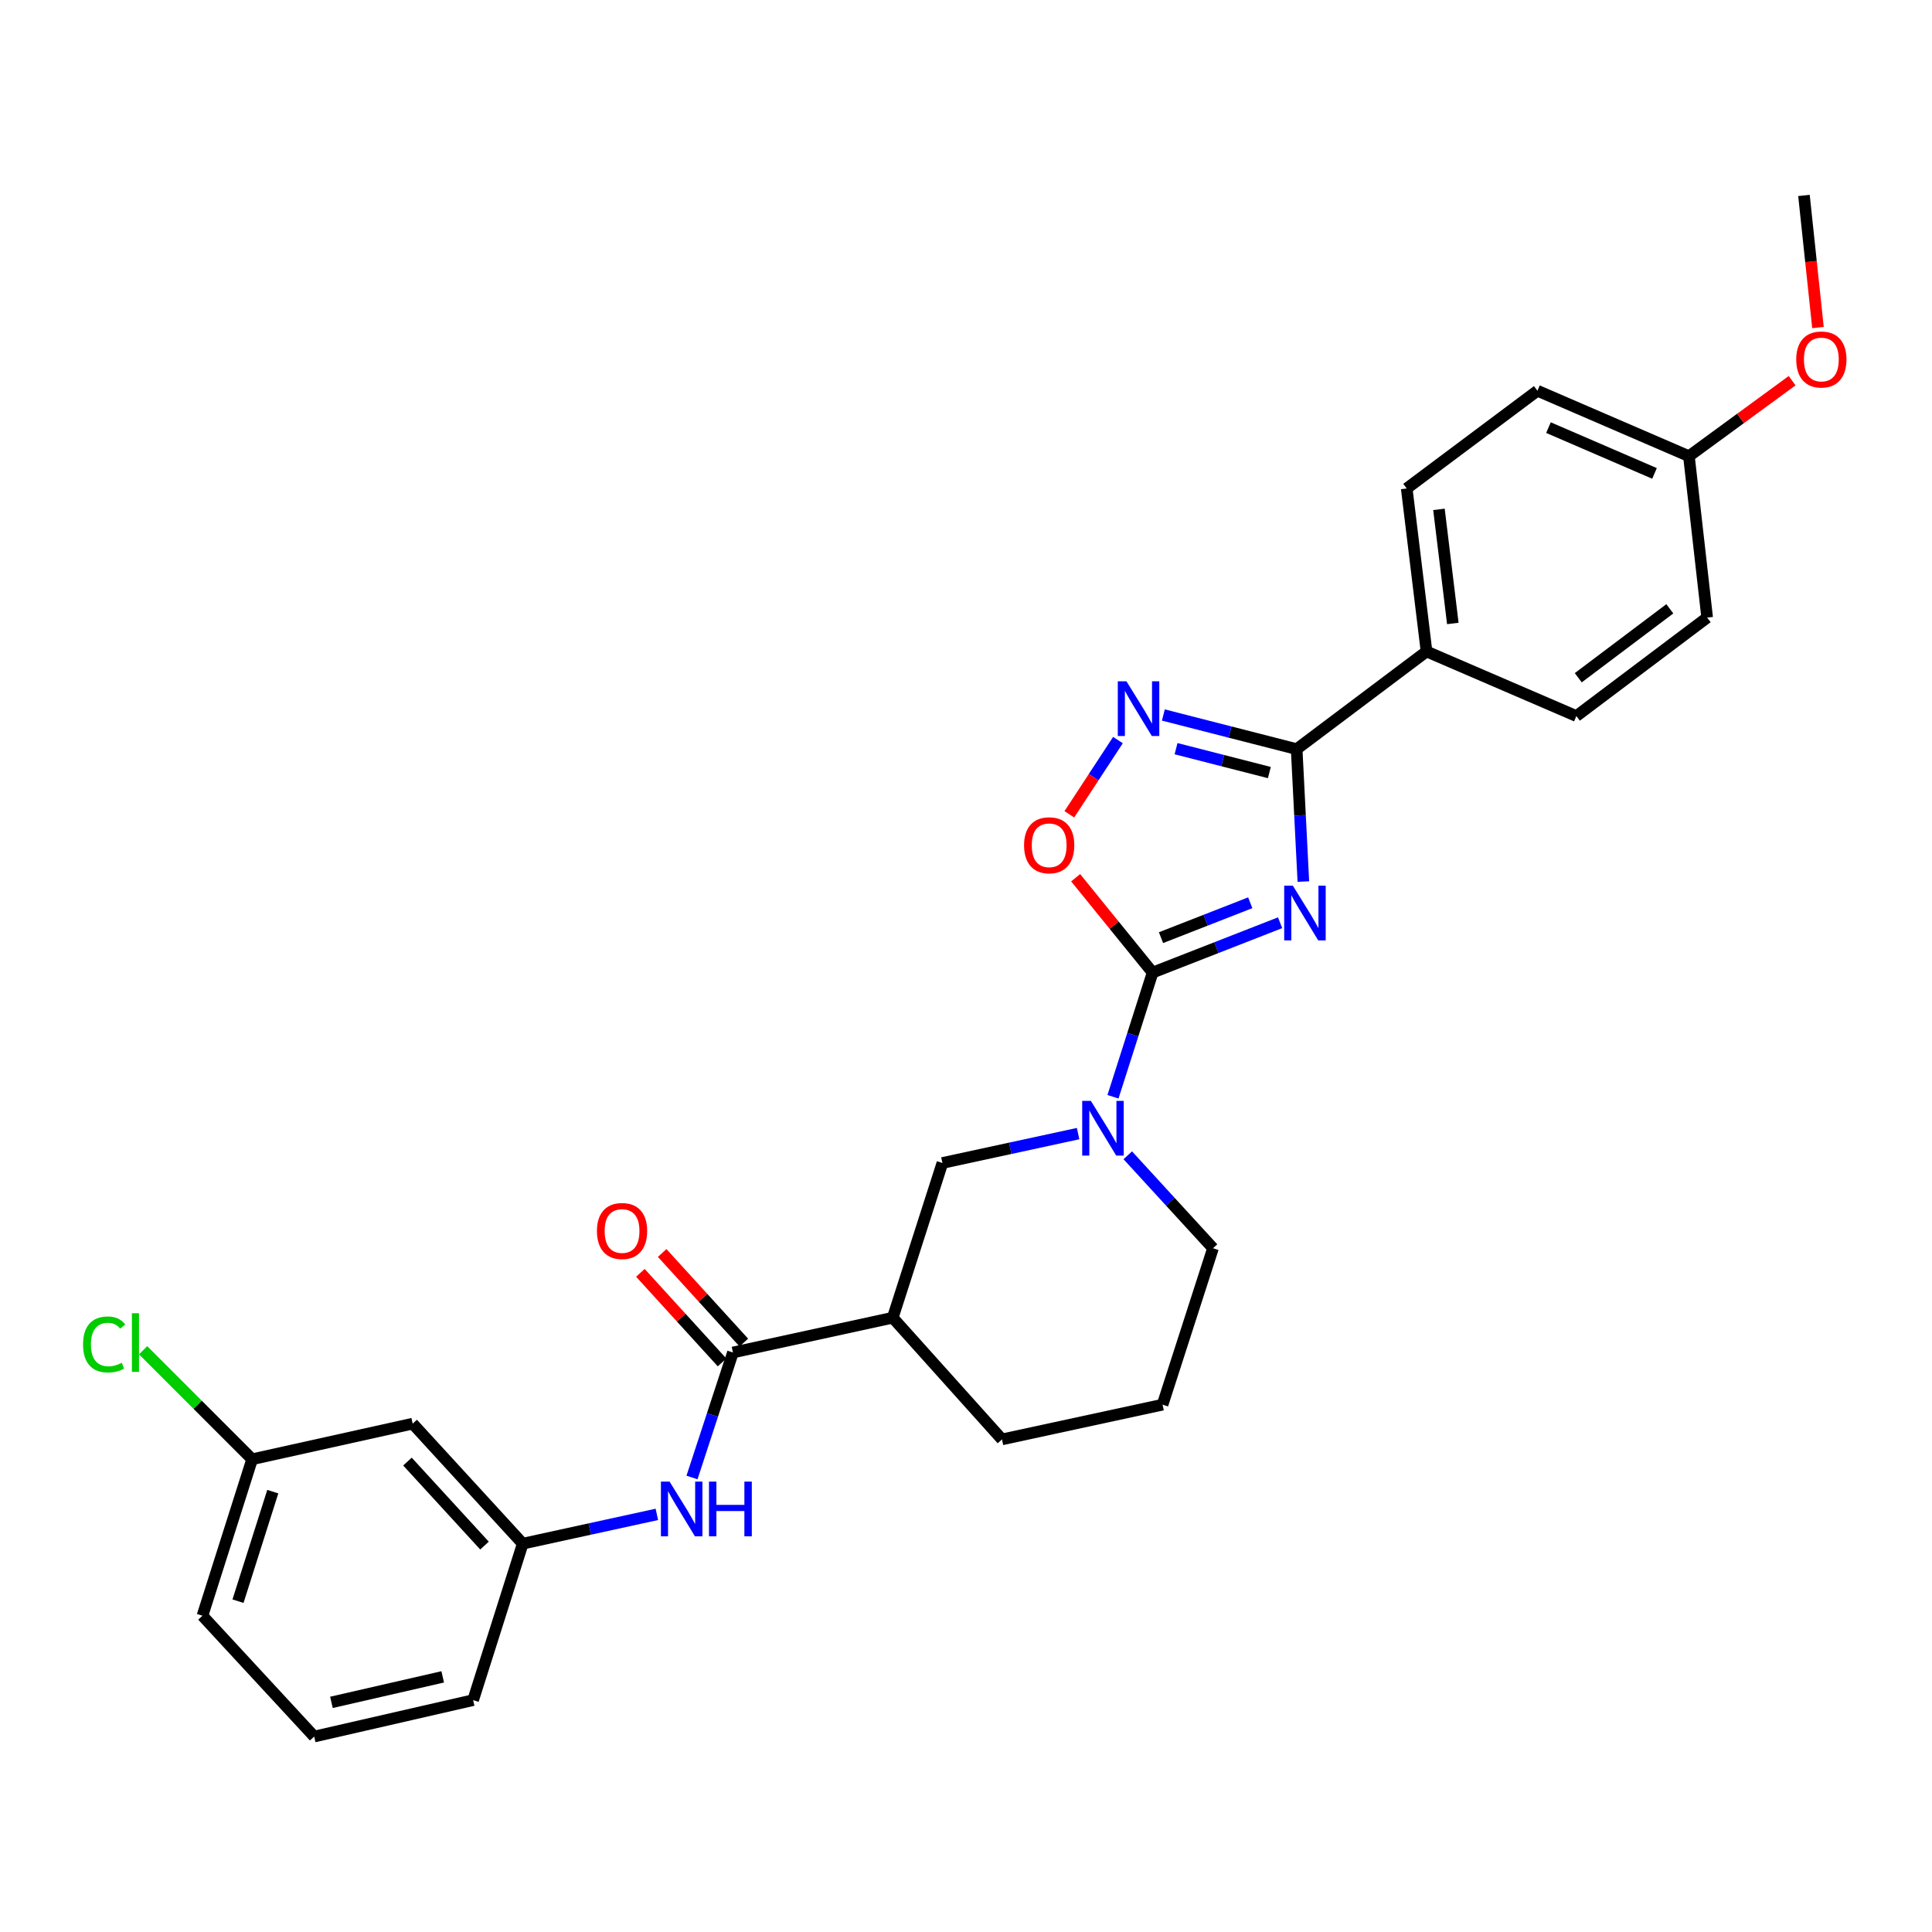 <?xml version='1.0' encoding='iso-8859-1'?>
<svg version='1.1' baseProfile='full'
              xmlns='http://www.w3.org/2000/svg'
                      xmlns:rdkit='http://www.rdkit.org/xml'
                      xmlns:xlink='http://www.w3.org/1999/xlink'
                  xml:space='preserve'
width='1000px' height='1000px' viewBox='0 0 1000 1000'>
<!-- END OF HEADER -->
<rect style='opacity:1.0;fill:#FFFFFF;stroke:none' width='1000' height='1000' x='0' y='0'> </rect>
<path class='bond-0' d='M 662.581,477.607 L 629.588,490.507' style='fill:none;fill-rule:evenodd;stroke:#0000FF;stroke-width:6px;stroke-linecap:butt;stroke-linejoin:miter;stroke-opacity:1' />
<path class='bond-0' d='M 629.588,490.507 L 596.594,503.407' style='fill:none;fill-rule:evenodd;stroke:#000000;stroke-width:6px;stroke-linecap:butt;stroke-linejoin:miter;stroke-opacity:1' />
<path class='bond-0' d='M 647.127,467.268 L 624.032,476.298' style='fill:none;fill-rule:evenodd;stroke:#0000FF;stroke-width:6px;stroke-linecap:butt;stroke-linejoin:miter;stroke-opacity:1' />
<path class='bond-0' d='M 624.032,476.298 L 600.936,485.328' style='fill:none;fill-rule:evenodd;stroke:#000000;stroke-width:6px;stroke-linecap:butt;stroke-linejoin:miter;stroke-opacity:1' />
<path class='bond-1' d='M 674.614,456.297 L 672.882,422.02' style='fill:none;fill-rule:evenodd;stroke:#0000FF;stroke-width:6px;stroke-linecap:butt;stroke-linejoin:miter;stroke-opacity:1' />
<path class='bond-1' d='M 672.882,422.02 L 671.149,387.744' style='fill:none;fill-rule:evenodd;stroke:#000000;stroke-width:6px;stroke-linecap:butt;stroke-linejoin:miter;stroke-opacity:1' />
<path class='bond-3' d='M 596.594,503.407 L 586.337,535.548' style='fill:none;fill-rule:evenodd;stroke:#000000;stroke-width:6px;stroke-linecap:butt;stroke-linejoin:miter;stroke-opacity:1' />
<path class='bond-3' d='M 586.337,535.548 L 576.08,567.689' style='fill:none;fill-rule:evenodd;stroke:#0000FF;stroke-width:6px;stroke-linecap:butt;stroke-linejoin:miter;stroke-opacity:1' />
<path class='bond-4' d='M 596.594,503.407 L 576.674,478.861' style='fill:none;fill-rule:evenodd;stroke:#000000;stroke-width:6px;stroke-linecap:butt;stroke-linejoin:miter;stroke-opacity:1' />
<path class='bond-4' d='M 576.674,478.861 L 556.753,454.314' style='fill:none;fill-rule:evenodd;stroke:#FF0000;stroke-width:6px;stroke-linecap:butt;stroke-linejoin:miter;stroke-opacity:1' />
<path class='bond-2' d='M 671.149,387.744 L 636.653,378.913' style='fill:none;fill-rule:evenodd;stroke:#000000;stroke-width:6px;stroke-linecap:butt;stroke-linejoin:miter;stroke-opacity:1' />
<path class='bond-2' d='M 636.653,378.913 L 602.157,370.082' style='fill:none;fill-rule:evenodd;stroke:#0000FF;stroke-width:6px;stroke-linecap:butt;stroke-linejoin:miter;stroke-opacity:1' />
<path class='bond-2' d='M 657.016,399.875 L 632.869,393.693' style='fill:none;fill-rule:evenodd;stroke:#000000;stroke-width:6px;stroke-linecap:butt;stroke-linejoin:miter;stroke-opacity:1' />
<path class='bond-2' d='M 632.869,393.693 L 608.722,387.511' style='fill:none;fill-rule:evenodd;stroke:#0000FF;stroke-width:6px;stroke-linecap:butt;stroke-linejoin:miter;stroke-opacity:1' />
<path class='bond-9' d='M 671.149,387.744 L 738.372,337.202' style='fill:none;fill-rule:evenodd;stroke:#000000;stroke-width:6px;stroke-linecap:butt;stroke-linejoin:miter;stroke-opacity:1' />
<path class='bond-28' d='M 578.651,383.062 L 566.071,402.274' style='fill:none;fill-rule:evenodd;stroke:#0000FF;stroke-width:6px;stroke-linecap:butt;stroke-linejoin:miter;stroke-opacity:1' />
<path class='bond-28' d='M 566.071,402.274 L 553.491,421.486' style='fill:none;fill-rule:evenodd;stroke:#FF0000;stroke-width:6px;stroke-linecap:butt;stroke-linejoin:miter;stroke-opacity:1' />
<path class='bond-7' d='M 558.021,586.749 L 522.908,594.354' style='fill:none;fill-rule:evenodd;stroke:#0000FF;stroke-width:6px;stroke-linecap:butt;stroke-linejoin:miter;stroke-opacity:1' />
<path class='bond-7' d='M 522.908,594.354 L 487.796,601.958' style='fill:none;fill-rule:evenodd;stroke:#000000;stroke-width:6px;stroke-linecap:butt;stroke-linejoin:miter;stroke-opacity:1' />
<path class='bond-16' d='M 583.733,597.974 L 605.789,622.029' style='fill:none;fill-rule:evenodd;stroke:#0000FF;stroke-width:6px;stroke-linecap:butt;stroke-linejoin:miter;stroke-opacity:1' />
<path class='bond-16' d='M 605.789,622.029 L 627.845,646.084' style='fill:none;fill-rule:evenodd;stroke:#000000;stroke-width:6px;stroke-linecap:butt;stroke-linejoin:miter;stroke-opacity:1' />
<path class='bond-5' d='M 379.371,700.05 L 462.08,682.047' style='fill:none;fill-rule:evenodd;stroke:#000000;stroke-width:6px;stroke-linecap:butt;stroke-linejoin:miter;stroke-opacity:1' />
<path class='bond-8' d='M 379.371,700.05 L 368.771,732.399' style='fill:none;fill-rule:evenodd;stroke:#000000;stroke-width:6px;stroke-linecap:butt;stroke-linejoin:miter;stroke-opacity:1' />
<path class='bond-8' d='M 368.771,732.399 L 358.171,764.748' style='fill:none;fill-rule:evenodd;stroke:#0000FF;stroke-width:6px;stroke-linecap:butt;stroke-linejoin:miter;stroke-opacity:1' />
<path class='bond-11' d='M 385.009,694.911 L 363.874,671.726' style='fill:none;fill-rule:evenodd;stroke:#000000;stroke-width:6px;stroke-linecap:butt;stroke-linejoin:miter;stroke-opacity:1' />
<path class='bond-11' d='M 363.874,671.726 L 342.739,648.541' style='fill:none;fill-rule:evenodd;stroke:#FF0000;stroke-width:6px;stroke-linecap:butt;stroke-linejoin:miter;stroke-opacity:1' />
<path class='bond-11' d='M 373.734,705.189 L 352.599,682.004' style='fill:none;fill-rule:evenodd;stroke:#000000;stroke-width:6px;stroke-linecap:butt;stroke-linejoin:miter;stroke-opacity:1' />
<path class='bond-11' d='M 352.599,682.004 L 331.464,658.819' style='fill:none;fill-rule:evenodd;stroke:#FF0000;stroke-width:6px;stroke-linecap:butt;stroke-linejoin:miter;stroke-opacity:1' />
<path class='bond-6' d='M 462.08,682.047 L 487.796,601.958' style='fill:none;fill-rule:evenodd;stroke:#000000;stroke-width:6px;stroke-linecap:butt;stroke-linejoin:miter;stroke-opacity:1' />
<path class='bond-30' d='M 462.08,682.047 L 518.623,745.032' style='fill:none;fill-rule:evenodd;stroke:#000000;stroke-width:6px;stroke-linecap:butt;stroke-linejoin:miter;stroke-opacity:1' />
<path class='bond-10' d='M 339.988,783.843 L 305.276,791.421' style='fill:none;fill-rule:evenodd;stroke:#0000FF;stroke-width:6px;stroke-linecap:butt;stroke-linejoin:miter;stroke-opacity:1' />
<path class='bond-10' d='M 305.276,791.421 L 270.565,798.999' style='fill:none;fill-rule:evenodd;stroke:#000000;stroke-width:6px;stroke-linecap:butt;stroke-linejoin:miter;stroke-opacity:1' />
<path class='bond-13' d='M 738.372,337.202 L 728.116,252.832' style='fill:none;fill-rule:evenodd;stroke:#000000;stroke-width:6px;stroke-linecap:butt;stroke-linejoin:miter;stroke-opacity:1' />
<path class='bond-13' d='M 751.979,322.705 L 744.8,263.646' style='fill:none;fill-rule:evenodd;stroke:#000000;stroke-width:6px;stroke-linecap:butt;stroke-linejoin:miter;stroke-opacity:1' />
<path class='bond-14' d='M 738.372,337.202 L 815.927,370.631' style='fill:none;fill-rule:evenodd;stroke:#000000;stroke-width:6px;stroke-linecap:butt;stroke-linejoin:miter;stroke-opacity:1' />
<path class='bond-12' d='M 270.565,798.999 L 213.598,736.879' style='fill:none;fill-rule:evenodd;stroke:#000000;stroke-width:6px;stroke-linecap:butt;stroke-linejoin:miter;stroke-opacity:1' />
<path class='bond-12' d='M 250.775,799.993 L 210.898,756.508' style='fill:none;fill-rule:evenodd;stroke:#000000;stroke-width:6px;stroke-linecap:butt;stroke-linejoin:miter;stroke-opacity:1' />
<path class='bond-25' d='M 270.565,798.999 L 244.891,879.987' style='fill:none;fill-rule:evenodd;stroke:#000000;stroke-width:6px;stroke-linecap:butt;stroke-linejoin:miter;stroke-opacity:1' />
<path class='bond-15' d='M 213.598,736.879 L 130.507,755.305' style='fill:none;fill-rule:evenodd;stroke:#000000;stroke-width:6px;stroke-linecap:butt;stroke-linejoin:miter;stroke-opacity:1' />
<path class='bond-18' d='M 728.116,252.832 L 795.771,202.247' style='fill:none;fill-rule:evenodd;stroke:#000000;stroke-width:6px;stroke-linecap:butt;stroke-linejoin:miter;stroke-opacity:1' />
<path class='bond-19' d='M 815.927,370.631 L 883.625,319.665' style='fill:none;fill-rule:evenodd;stroke:#000000;stroke-width:6px;stroke-linecap:butt;stroke-linejoin:miter;stroke-opacity:1' />
<path class='bond-19' d='M 816.906,350.797 L 864.294,315.121' style='fill:none;fill-rule:evenodd;stroke:#000000;stroke-width:6px;stroke-linecap:butt;stroke-linejoin:miter;stroke-opacity:1' />
<path class='bond-20' d='M 130.507,755.305 L 102.295,727.093' style='fill:none;fill-rule:evenodd;stroke:#000000;stroke-width:6px;stroke-linecap:butt;stroke-linejoin:miter;stroke-opacity:1' />
<path class='bond-20' d='M 102.295,727.093 L 74.083,698.881' style='fill:none;fill-rule:evenodd;stroke:#00CC00;stroke-width:6px;stroke-linecap:butt;stroke-linejoin:miter;stroke-opacity:1' />
<path class='bond-31' d='M 130.507,755.305 L 104.791,836.302' style='fill:none;fill-rule:evenodd;stroke:#000000;stroke-width:6px;stroke-linecap:butt;stroke-linejoin:miter;stroke-opacity:1' />
<path class='bond-31' d='M 141.192,772.072 L 123.19,828.769' style='fill:none;fill-rule:evenodd;stroke:#000000;stroke-width:6px;stroke-linecap:butt;stroke-linejoin:miter;stroke-opacity:1' />
<path class='bond-23' d='M 627.845,646.084 L 601.739,727.055' style='fill:none;fill-rule:evenodd;stroke:#000000;stroke-width:6px;stroke-linecap:butt;stroke-linejoin:miter;stroke-opacity:1' />
<path class='bond-17' d='M 874.183,236.117 L 883.625,319.665' style='fill:none;fill-rule:evenodd;stroke:#000000;stroke-width:6px;stroke-linecap:butt;stroke-linejoin:miter;stroke-opacity:1' />
<path class='bond-22' d='M 874.183,236.117 L 900.894,216.583' style='fill:none;fill-rule:evenodd;stroke:#000000;stroke-width:6px;stroke-linecap:butt;stroke-linejoin:miter;stroke-opacity:1' />
<path class='bond-22' d='M 900.894,216.583 L 927.605,197.049' style='fill:none;fill-rule:evenodd;stroke:#FF0000;stroke-width:6px;stroke-linecap:butt;stroke-linejoin:miter;stroke-opacity:1' />
<path class='bond-29' d='M 874.183,236.117 L 795.771,202.247' style='fill:none;fill-rule:evenodd;stroke:#000000;stroke-width:6px;stroke-linecap:butt;stroke-linejoin:miter;stroke-opacity:1' />
<path class='bond-29' d='M 856.371,245.042 L 801.483,221.333' style='fill:none;fill-rule:evenodd;stroke:#000000;stroke-width:6px;stroke-linecap:butt;stroke-linejoin:miter;stroke-opacity:1' />
<path class='bond-21' d='M 518.623,745.032 L 601.739,727.055' style='fill:none;fill-rule:evenodd;stroke:#000000;stroke-width:6px;stroke-linecap:butt;stroke-linejoin:miter;stroke-opacity:1' />
<path class='bond-27' d='M 940.982,169.537 L 937.354,135.35' style='fill:none;fill-rule:evenodd;stroke:#FF0000;stroke-width:6px;stroke-linecap:butt;stroke-linejoin:miter;stroke-opacity:1' />
<path class='bond-27' d='M 937.354,135.35 L 933.727,101.162' style='fill:none;fill-rule:evenodd;stroke:#000000;stroke-width:6px;stroke-linecap:butt;stroke-linejoin:miter;stroke-opacity:1' />
<path class='bond-24' d='M 162.623,898.838 L 244.891,879.987' style='fill:none;fill-rule:evenodd;stroke:#000000;stroke-width:6px;stroke-linecap:butt;stroke-linejoin:miter;stroke-opacity:1' />
<path class='bond-24' d='M 171.556,881.139 L 229.143,867.943' style='fill:none;fill-rule:evenodd;stroke:#000000;stroke-width:6px;stroke-linecap:butt;stroke-linejoin:miter;stroke-opacity:1' />
<path class='bond-26' d='M 162.623,898.838 L 104.791,836.302' style='fill:none;fill-rule:evenodd;stroke:#000000;stroke-width:6px;stroke-linecap:butt;stroke-linejoin:miter;stroke-opacity:1' />
<path  class='atom-0' d='M 669.178 458.42
L 678.458 473.42
Q 679.378 474.9, 680.858 477.58
Q 682.338 480.26, 682.418 480.42
L 682.418 458.42
L 686.178 458.42
L 686.178 486.74
L 682.298 486.74
L 672.338 470.34
Q 671.178 468.42, 669.938 466.22
Q 668.738 464.02, 668.378 463.34
L 668.378 486.74
L 664.698 486.74
L 664.698 458.42
L 669.178 458.42
' fill='#0000FF'/>
<path  class='atom-3' d='M 583.045 352.631
L 592.325 367.631
Q 593.245 369.111, 594.725 371.791
Q 596.205 374.471, 596.285 374.631
L 596.285 352.631
L 600.045 352.631
L 600.045 380.951
L 596.165 380.951
L 586.205 364.551
Q 585.045 362.631, 583.805 360.431
Q 582.605 358.231, 582.245 357.551
L 582.245 380.951
L 578.565 380.951
L 578.565 352.631
L 583.045 352.631
' fill='#0000FF'/>
<path  class='atom-4' d='M 564.626 569.803
L 573.906 584.803
Q 574.826 586.283, 576.306 588.963
Q 577.786 591.643, 577.866 591.803
L 577.866 569.803
L 581.626 569.803
L 581.626 598.123
L 577.746 598.123
L 567.786 581.723
Q 566.626 579.803, 565.386 577.603
Q 564.186 575.403, 563.826 574.723
L 563.826 598.123
L 560.146 598.123
L 560.146 569.803
L 564.626 569.803
' fill='#0000FF'/>
<path  class='atom-5' d='M 530.051 437.51
Q 530.051 430.71, 533.411 426.91
Q 536.771 423.11, 543.051 423.11
Q 549.331 423.11, 552.691 426.91
Q 556.051 430.71, 556.051 437.51
Q 556.051 444.39, 552.651 448.31
Q 549.251 452.19, 543.051 452.19
Q 536.811 452.19, 533.411 448.31
Q 530.051 444.43, 530.051 437.51
M 543.051 448.99
Q 547.371 448.99, 549.691 446.11
Q 552.051 443.19, 552.051 437.51
Q 552.051 431.95, 549.691 429.15
Q 547.371 426.31, 543.051 426.31
Q 538.731 426.31, 536.371 429.11
Q 534.051 431.91, 534.051 437.51
Q 534.051 443.23, 536.371 446.11
Q 538.731 448.99, 543.051 448.99
' fill='#FF0000'/>
<path  class='atom-9' d='M 346.573 766.879
L 355.853 781.879
Q 356.773 783.359, 358.253 786.039
Q 359.733 788.719, 359.813 788.879
L 359.813 766.879
L 363.573 766.879
L 363.573 795.199
L 359.693 795.199
L 349.733 778.799
Q 348.573 776.879, 347.333 774.679
Q 346.133 772.479, 345.773 771.799
L 345.773 795.199
L 342.093 795.199
L 342.093 766.879
L 346.573 766.879
' fill='#0000FF'/>
<path  class='atom-9' d='M 366.973 766.879
L 370.813 766.879
L 370.813 778.919
L 385.293 778.919
L 385.293 766.879
L 389.133 766.879
L 389.133 795.199
L 385.293 795.199
L 385.293 782.119
L 370.813 782.119
L 370.813 795.199
L 366.973 795.199
L 366.973 766.879
' fill='#0000FF'/>
<path  class='atom-12' d='M 308.972 637.162
Q 308.972 630.362, 312.332 626.562
Q 315.692 622.762, 321.972 622.762
Q 328.252 622.762, 331.612 626.562
Q 334.972 630.362, 334.972 637.162
Q 334.972 644.042, 331.572 647.962
Q 328.172 651.842, 321.972 651.842
Q 315.732 651.842, 312.332 647.962
Q 308.972 644.082, 308.972 637.162
M 321.972 648.642
Q 326.292 648.642, 328.612 645.762
Q 330.972 642.842, 330.972 637.162
Q 330.972 631.602, 328.612 628.802
Q 326.292 625.962, 321.972 625.962
Q 317.652 625.962, 315.292 628.762
Q 312.972 631.562, 312.972 637.162
Q 312.972 642.882, 315.292 645.762
Q 317.652 648.642, 321.972 648.642
' fill='#FF0000'/>
<path  class='atom-21' d='M 42.988 695.885
Q 42.988 688.845, 46.268 685.165
Q 49.588 681.445, 55.868 681.445
Q 61.708 681.445, 64.828 685.565
L 62.188 687.725
Q 59.908 684.725, 55.868 684.725
Q 51.588 684.725, 49.308 687.605
Q 47.068 690.445, 47.068 695.885
Q 47.068 701.485, 49.388 704.365
Q 51.748 707.245, 56.308 707.245
Q 59.428 707.245, 63.068 705.365
L 64.188 708.365
Q 62.708 709.325, 60.468 709.885
Q 58.228 710.445, 55.748 710.445
Q 49.588 710.445, 46.268 706.685
Q 42.988 702.925, 42.988 695.885
' fill='#00CC00'/>
<path  class='atom-21' d='M 68.268 679.725
L 71.948 679.725
L 71.948 710.085
L 68.268 710.085
L 68.268 679.725
' fill='#00CC00'/>
<path  class='atom-23' d='M 929.728 186.07
Q 929.728 179.27, 933.088 175.47
Q 936.448 171.67, 942.728 171.67
Q 949.008 171.67, 952.368 175.47
Q 955.728 179.27, 955.728 186.07
Q 955.728 192.95, 952.328 196.87
Q 948.928 200.75, 942.728 200.75
Q 936.488 200.75, 933.088 196.87
Q 929.728 192.99, 929.728 186.07
M 942.728 197.55
Q 947.048 197.55, 949.368 194.67
Q 951.728 191.75, 951.728 186.07
Q 951.728 180.51, 949.368 177.71
Q 947.048 174.87, 942.728 174.87
Q 938.408 174.87, 936.048 177.67
Q 933.728 180.47, 933.728 186.07
Q 933.728 191.79, 936.048 194.67
Q 938.408 197.55, 942.728 197.55
' fill='#FF0000'/>
</svg>
